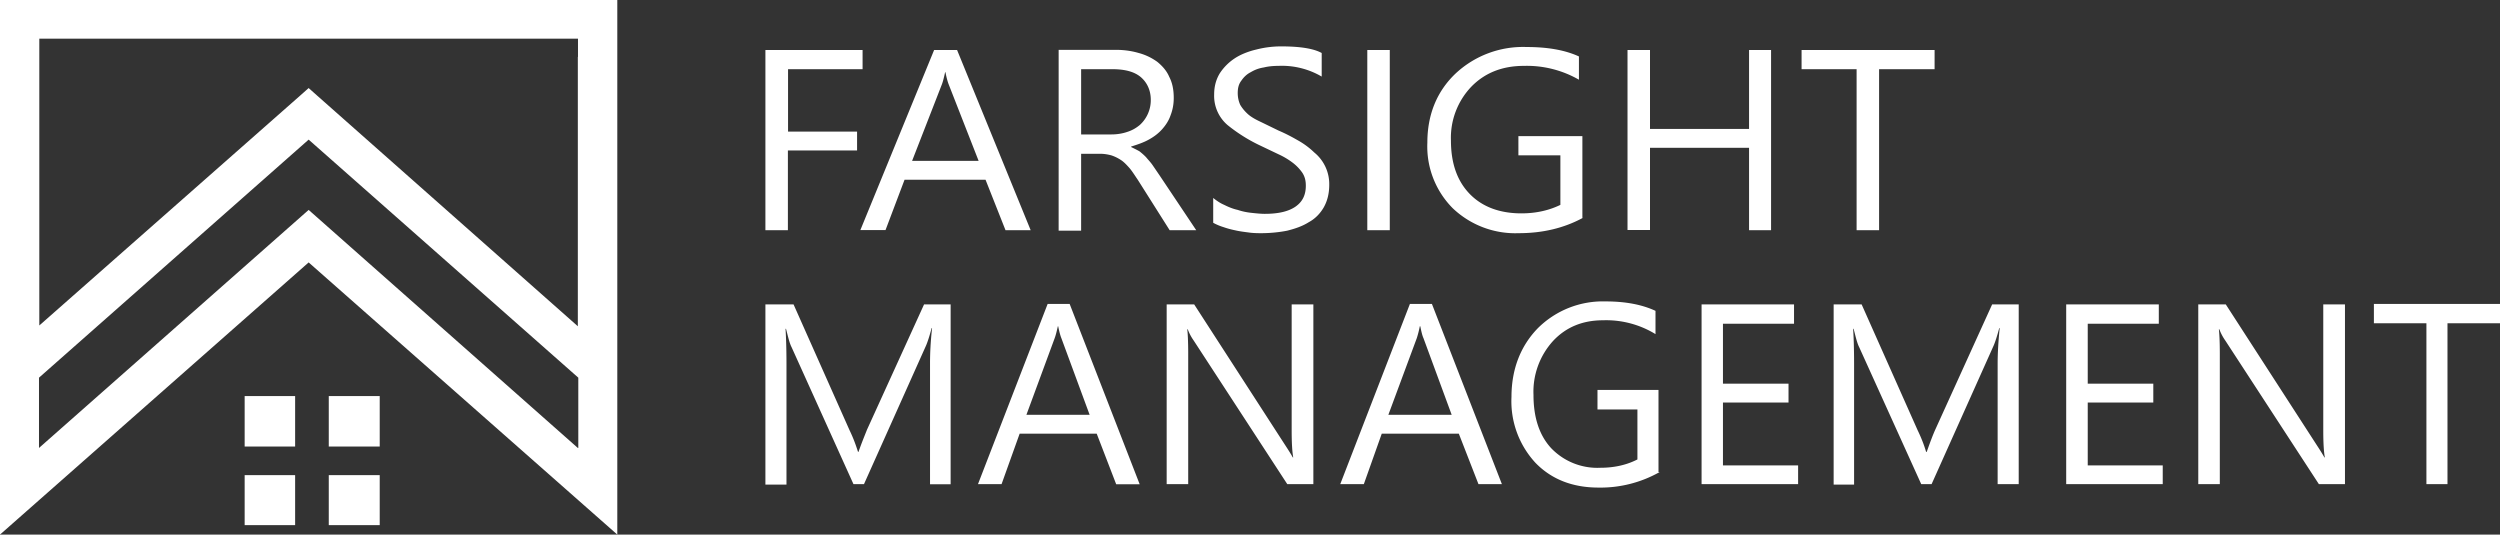 <?xml version="1.0" encoding="UTF-8"?> <svg xmlns="http://www.w3.org/2000/svg" fill="#fff" viewBox="0 0 159 34"><rect x="0" y="0" width="159" height="34" fill="#333333" stroke="none"/><path d="M54.86 4.4h-4.74v3.97h4.39v1.2h-4.4v5.07h-1.43V3.18h6.18V4.4Zm10.69 10.24h-1.6l-1.27-3.21h-5.15l-1.21 3.2h-1.6l4.69-11.45h1.46l4.68 11.46Zm-3.31-4.41-1.91-4.88c-.06-.16-.13-.4-.2-.76h-.02c-.07.32-.13.57-.2.76l-1.9 4.88h4.23Zm13.84 4.41h-1.69l-2.03-3.21c-.2-.29-.35-.54-.54-.76-.2-.22-.35-.38-.54-.5-.2-.13-.39-.22-.6-.29-.23-.06-.45-.1-.74-.1h-1.18v4.89h-1.43V3.17h3.63c.54 0 1.02.07 1.46.2.45.12.83.31 1.18.56.32.26.6.57.76.95.2.38.29.82.29 1.35 0 .41-.07.76-.2 1.1-.12.35-.31.63-.53.88-.23.26-.51.48-.86.67-.32.18-.7.31-1.12.44v.03c.2.1.39.19.54.28.16.13.3.25.42.38.13.16.28.31.41.5l.45.66 2.32 3.47ZM68.76 4.4v4.15h1.94c.35 0 .7-.06.99-.16.32-.1.57-.25.8-.44a2.13 2.13 0 0 0 .7-1.6c0-.6-.23-1.1-.64-1.45-.42-.35-1.02-.5-1.82-.5h-1.97Zm8.4 9.77v-1.58c.2.16.42.32.7.44.26.13.54.25.86.32.29.1.6.16.9.19.28.03.56.06.82.06.89 0 1.53-.16 1.97-.47.45-.32.64-.76.64-1.32 0-.32-.06-.57-.22-.82a2.81 2.81 0 0 0-.6-.63 4.73 4.73 0 0 0-.9-.54l-1.11-.53a10.3 10.3 0 0 1-2.14-1.33 2.44 2.44 0 0 1-.86-1.95c0-.53.13-.97.36-1.35.25-.38.57-.7.95-.95s.86-.44 1.37-.56a6.4 6.4 0 0 1 1.56-.2c1.2 0 2.07.13 2.6.42v1.5a5.01 5.01 0 0 0-2.76-.68c-.32 0-.64.03-.92.1-.32.05-.58.15-.83.3-.26.13-.45.32-.6.54-.17.22-.23.47-.23.79 0 .28.06.53.16.75.13.22.29.41.5.6.23.2.52.35.84.5l1.11.54c.45.19.86.41 1.24.63a5 5 0 0 1 1.02.76 2.59 2.59 0 0 1 .95 2.05c0 .56-.12 1.03-.35 1.44-.22.38-.54.72-.95.94-.41.26-.86.41-1.37.54-.5.1-1.08.16-1.65.16-.2 0-.42 0-.7-.03-.29-.04-.58-.07-.86-.13-.29-.06-.58-.13-.83-.22a3.5 3.5 0 0 1-.67-.28Zm11.24.47h-1.44V3.18h1.43v11.46Zm12.28-.79c-1.21.66-2.58.98-4.08.98a5.77 5.77 0 0 1-4.2-1.58 5.57 5.57 0 0 1-1.62-4.18c0-1.77.6-3.25 1.78-4.38a6.28 6.28 0 0 1 4.52-1.7c1.34 0 2.45.19 3.34.6v1.48a6.64 6.64 0 0 0-3.5-.88c-1.37 0-2.48.44-3.34 1.32a4.7 4.7 0 0 0-1.3 3.43c0 1.45.4 2.58 1.2 3.4.8.82 1.91 1.23 3.28 1.23.96 0 1.78-.2 2.48-.54V9.88h-2.67V8.66h4.07v5.2h.04Zm11.96.79h-1.4V9.4h-6.3v5.23h-1.43V3.18h1.43V8.2h6.3V3.18h1.4v11.46Zm10.4-10.24h-3.53v10.24h-1.43V4.4h-3.5V3.18h8.46V4.4ZM60.49 30.8h-1.34v-7.7c0-.59.03-1.34.13-2.23h-.03c-.13.5-.26.89-.35 1.1l-3.95 8.82h-.67l-3.94-8.72c-.13-.25-.22-.66-.35-1.16h-.03c.03.47.06 1.2.06 2.23v7.68h-1.34V19.36h1.79l3.56 8c.29.6.44 1.07.54 1.38h.03c.22-.63.42-1.1.54-1.41l3.63-7.97h1.69V30.8h.03Zm12 0h-1.5l-1.24-3.22h-4.9l-1.15 3.21h-1.5l4.43-11.46h1.4l4.45 11.46Zm-3.19-4.42-1.8-4.88c-.06-.15-.13-.4-.2-.75h-.02c-.07.31-.13.56-.2.75l-1.8 4.88h4.03Zm14.23 4.41h-1.66l-5.95-9.13a3.16 3.16 0 0 1-.38-.72h-.03c.03.25.06.75.06 1.57v8.28H74.2V19.36h1.75l5.8 8.97c.25.38.4.63.47.76h.03c-.06-.31-.1-.88-.1-1.7v-8.03h1.38V30.8Zm12 0h-1.5l-1.25-3.21h-4.9l-1.14 3.21h-1.5l4.43-11.46h1.4l4.45 11.46Zm-3.2-4.4-1.8-4.89c-.07-.15-.13-.4-.2-.75h-.03a6.5 6.5 0 0 1-.19.75l-1.81 4.88h4.04Zm13.21 3.64a7.64 7.64 0 0 1-3.88.98c-1.65 0-2.99-.53-4-1.57a5.76 5.76 0 0 1-1.53-4.19c0-1.76.57-3.24 1.68-4.38a5.86 5.86 0 0 1 4.3-1.7c1.27 0 2.32.2 3.18.6v1.48a6 6 0 0 0-3.34-.88c-1.3 0-2.36.44-3.18 1.32a4.8 4.8 0 0 0-1.24 3.43c0 1.45.38 2.59 1.14 3.4a4.07 4.07 0 0 0 3.12 1.23c.9 0 1.69-.19 2.35-.53v-3.18h-2.54V24.8h3.88v5.22h.06Zm8.82.76h-6.14V19.36h5.88v1.23h-4.52v3.81h4.17v1.2h-4.17v4h4.78v1.2Zm14.03 0h-1.34v-7.68c0-.6.04-1.35.13-2.24h-.03c-.13.5-.26.89-.35 1.1l-3.95 8.82h-.66l-3.95-8.72c-.13-.25-.22-.66-.35-1.16h-.03c.03.47.06 1.2.06 2.23v7.68h-1.3V19.36h1.78l3.56 8c.29.6.45 1.07.54 1.38h.04c.22-.63.4-1.1.54-1.41l3.62-7.97h1.69V30.8Zm9.16 0h-6.14V19.36h5.89v1.23h-4.52v3.81h4.17v1.2h-4.17v4h4.77v1.2Zm11.59 0h-1.66l-5.95-9.13a3.15 3.15 0 0 1-.38-.72h-.03c.03.25.06.75.06 1.57v8.28h-1.37V19.36h1.75l5.8 8.97c.25.38.4.63.47.76h.03c-.06-.31-.1-.88-.1-1.7v-8.03h1.38V30.8ZM159 20.56h-3.34v10.23h-1.34V20.56h-3.34v-1.23H159v1.23Z"></path><path fill-rule="evenodd" d="M36.75 3.62v17.13L20.17 6.08l-.54-.48-.54.48L2.5 20.7V2.46h34.26v1.16Zm0 24.87L19.63 13.35 2.48 28.49v-4.47L19.63 8.88l17.15 15.14v4.47h-.03ZM0 0v34l19.63-17.31L39.26 34V0H0Z" clip-rule="evenodd"></path><path fill-rule="evenodd" d="M15.56 28.4h3.21v-3.21h-3.21v3.2Zm5.34 0h3.25v-3.21h-3.24v3.2Zm-5.34 5h3.21v-3.18h-3.21v3.18Zm5.34 0h3.25v-3.18h-3.24v3.18Z" clip-rule="evenodd"></path></svg> 